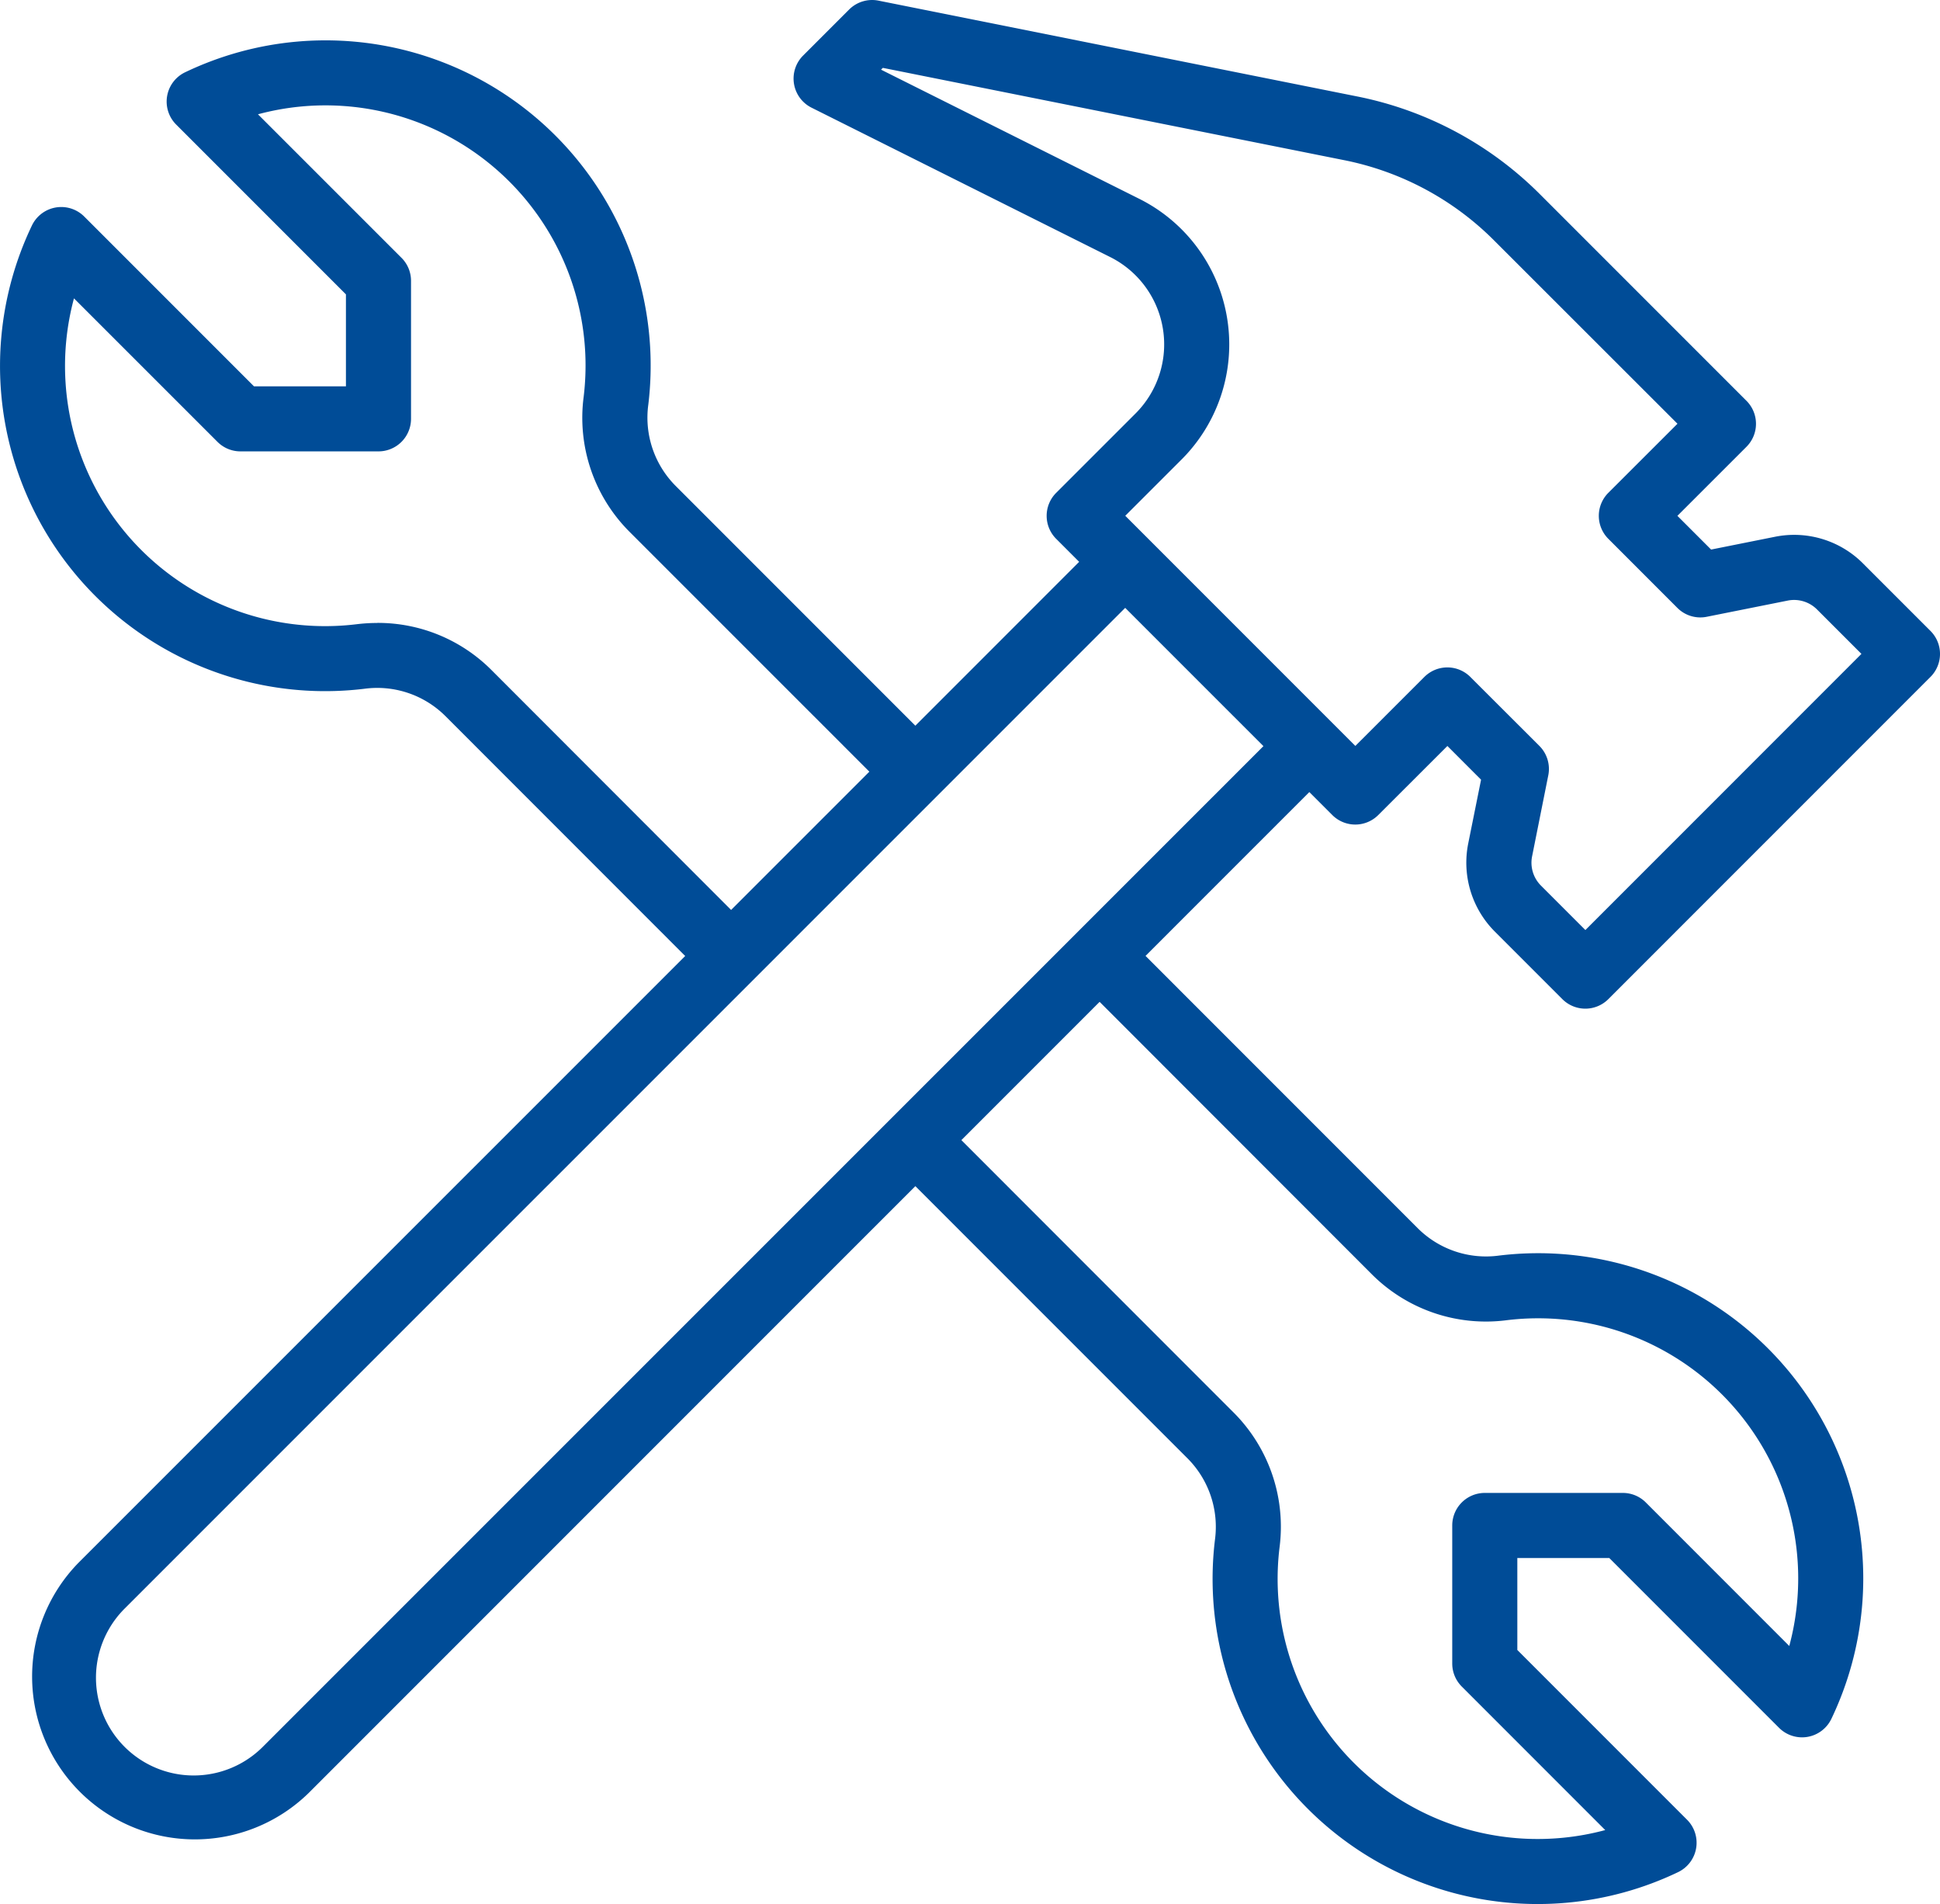 <?xml version="1.0" encoding="UTF-8"?>
<svg xmlns="http://www.w3.org/2000/svg" width="102.445" height="100.521" viewBox="0 0 102.445 100.521">
  <g id="Tools_1_" transform="translate(-2.368 -3.129)">
    <path id="Path_71" data-name="Path 71" d="M81.312,52.318l3.558,3.558a1.717,1.717,0,0,0,2.43,0l17.009-17.009a1.716,1.716,0,0,0,0-2.43l-3.558-3.558a5.133,5.133,0,0,0-4.656-1.411l-3.369.674-1.78-1.78,3.646-3.644a1.717,1.717,0,0,0,0-2.43l-10.9-10.9A18.826,18.826,0,0,0,74.032,8.22L48.76,3.163a1.718,1.718,0,0,0-1.552.469L44.777,6.063a1.717,1.717,0,0,0,.447,2.751L60.994,16.7a5.155,5.155,0,0,1,1.34,8.256l-4.192,4.191a1.717,1.717,0,0,0,0,2.43l1.213,1.213-8.65,8.651L38.047,28.782a5.105,5.105,0,0,1-1.443-4.3A17.167,17.167,0,0,0,12.143,6.945a1.715,1.715,0,0,0-.471,2.761l8.964,8.964v4.856H15.781L6.817,14.562a1.717,1.717,0,0,0-2.763.471A17.168,17.168,0,0,0,21.6,39.493a5.1,5.1,0,0,1,4.3,1.452L38.551,53.6,6.518,85.628A8.595,8.595,0,0,0,18.672,97.783L50.705,65.75,65.082,80.126a5.119,5.119,0,0,1,1.443,4.3,17.166,17.166,0,0,0,24.461,17.538,1.719,1.719,0,0,0,.471-2.763l-8.964-8.964V85.382h4.856l8.964,8.964a1.717,1.717,0,0,0,2.763-.471A17.168,17.168,0,0,0,81.527,69.415a5.1,5.1,0,0,1-4.3-1.452L62.86,53.595l8.65-8.65,1.211,1.211a1.716,1.716,0,0,0,2.43,0L78.8,42.512l1.778,1.78L79.9,47.66A5.151,5.151,0,0,0,81.312,52.318Zm-59.032-16.3a8.949,8.949,0,0,0-1.088.067A13.735,13.735,0,0,1,6.274,18.88l7.581,7.579a1.714,1.714,0,0,0,1.215.5h7.285a1.719,1.719,0,0,0,1.718-1.718V17.959a1.714,1.714,0,0,0-.5-1.215L15.99,9.163a13.733,13.733,0,0,1,17.2,14.909,8.511,8.511,0,0,0,2.433,7.144L48.276,43.868l-7.3,7.3L28.337,38.519A8.472,8.472,0,0,0,22.281,36.014ZM81.936,72.827a13.733,13.733,0,0,1,14.918,17.2l-7.579-7.581a1.711,1.711,0,0,0-1.215-.5H80.774a1.718,1.718,0,0,0-1.718,1.718v7.285a1.714,1.714,0,0,0,.5,1.215l7.579,7.581a13.732,13.732,0,0,1-17.2-14.911A8.527,8.527,0,0,0,67.5,77.69L53.135,63.32l7.3-7.3L74.792,70.385A8.521,8.521,0,0,0,81.936,72.827ZM16.243,95.353a5.158,5.158,0,1,1-7.294-7.3L61.786,35.22l7.3,7.3Zm63.77-56.485a1.717,1.717,0,0,0-2.43,0l-3.643,3.641L61.79,30.359l2.974-2.973a8.591,8.591,0,0,0-2.234-13.76L48.893,6.807l.095-.095,24.371,4.875a15.442,15.442,0,0,1,7.9,4.229L90.95,25.5,87.3,29.146a1.717,1.717,0,0,0,0,2.43l3.644,3.646a1.713,1.713,0,0,0,1.552.469l4.272-.854a1.712,1.712,0,0,1,1.552.469l2.344,2.344L86.087,52.229l-2.344-2.344a1.708,1.708,0,0,1-.469-1.552l.854-4.272a1.721,1.721,0,0,0-.469-1.552Z" transform="translate(0 0)" fill="#004c97"></path>
  </g>
</svg>
